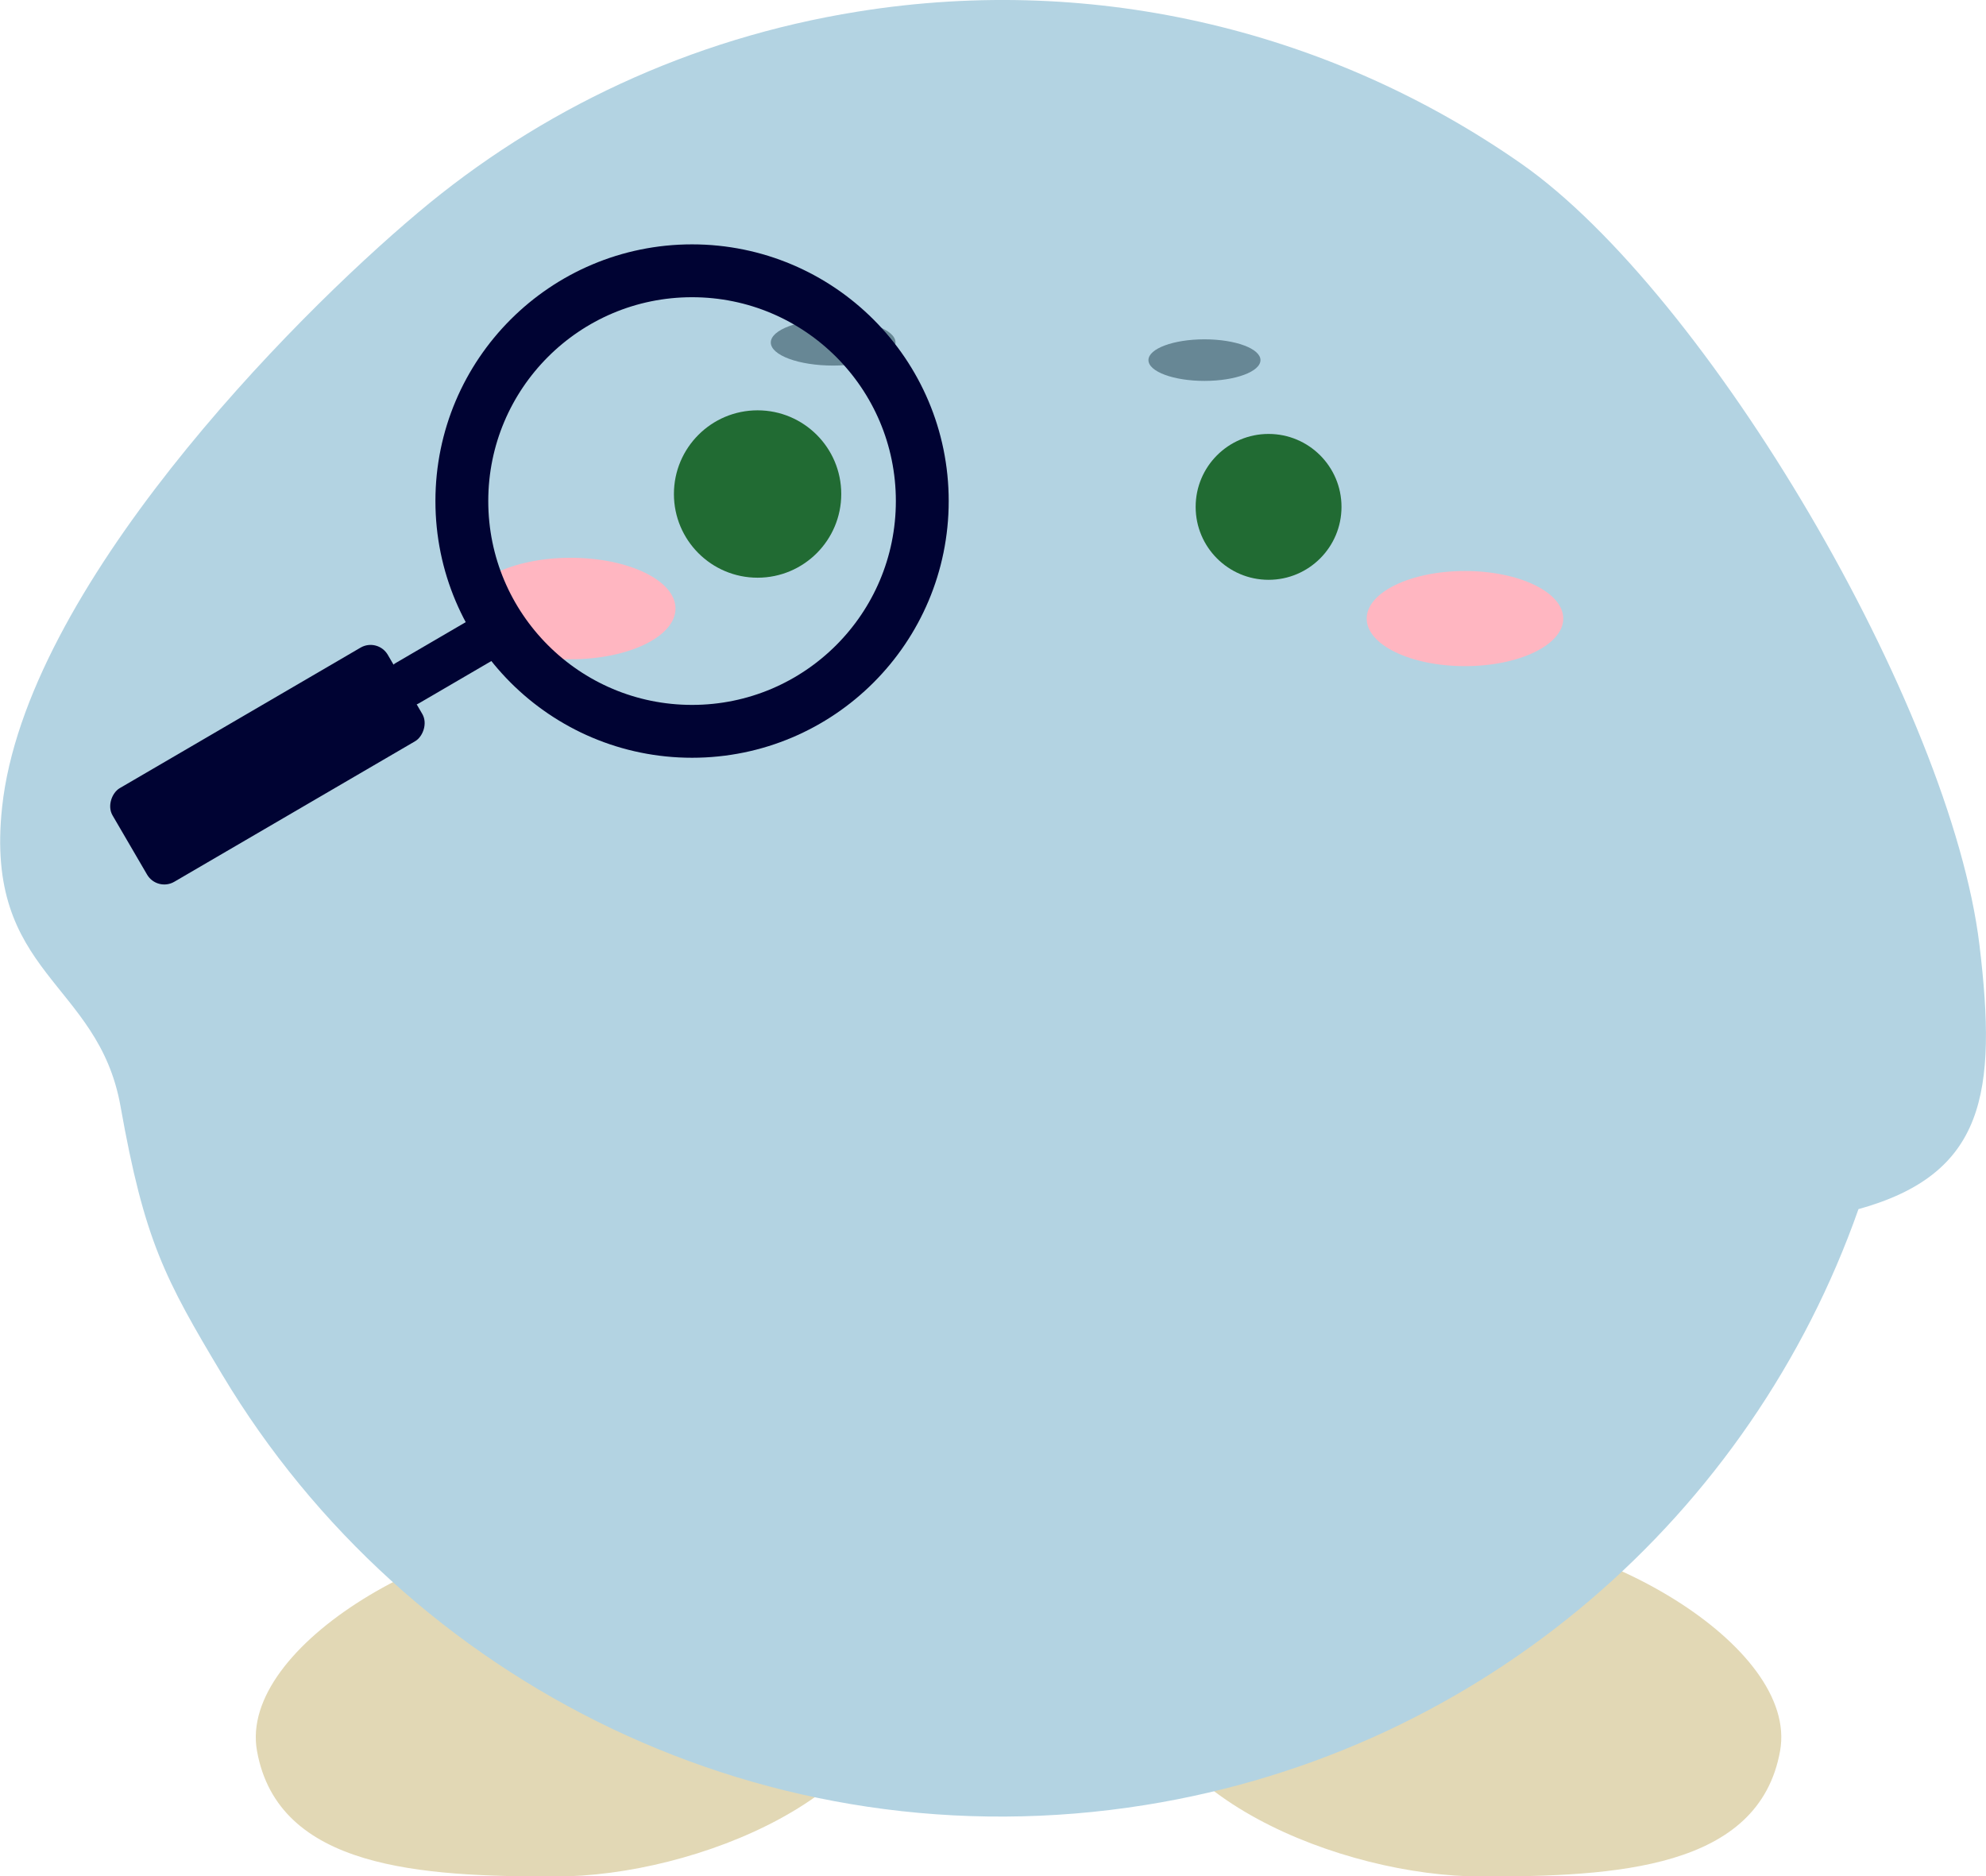 <?xml version="1.0" encoding="UTF-8"?><svg id="_レイヤー_2" xmlns="http://www.w3.org/2000/svg" viewBox="0 0 112.75 106.5"><defs><style>.cls-1{fill:#ffb6c1;}.cls-2{fill:#e2d8b5;}.cls-3{fill:#678795;}.cls-4{fill:#000333;}.cls-5{fill:none;stroke:#000333;stroke-miterlimit:10;stroke-width:3px;}.cls-6{fill:#216b33;}.cls-7{fill:#b3d3e2;}</style></defs><g id="_03"><path class="cls-2" d="M81.69,86.85c8.76-.26,20.44,6.57,19.37,12.53-1.2,6.71-9.35,7.13-16.94,7.13-7.99,0-19.47-4.68-19.47-12.11s12.13-7.4,17.03-7.54Z"/><path class="cls-2" d="M33.96,86.85c-8.76-.26-20.44,6.57-19.37,12.53,1.2,6.71,9.35,7.13,16.94,7.13,7.99,0,19.47-4.68,19.47-12.11,0-7.55-12.13-7.4-17.03-7.54Z"/><path class="cls-7" d="M112.38,53.65c1.01,8.4.31,12.99-6.87,14.98-6.07,17.25-21.15,30.72-40.48,33.82-21.44,3.44-41.9-6.87-52.41-24.42-3.27-5.46-4.42-7.61-5.78-15.25-1.27-7.11-7.75-7.43-6.72-16.97,1.33-12.37,16.35-27.64,23.61-33.74C30.62,6.26,39.14,2.19,48.69.66c13.74-2.21,27.08,1.24,37.66,8.62s24.41,30.86,26.03,44.37Z"/><circle class="cls-6" cx="43.01" cy="28.04" r="4.75"/><circle class="cls-6" cx="72.02" cy="28.77" r="4.14"/><ellipse class="cls-1" cx="32.4" cy="34.54" rx="5.95" ry="2.88"/><ellipse class="cls-1" cx="83.17" cy="35.11" rx="5.58" ry="2.7"/><ellipse class="cls-3" cx="47.3" cy="19.44" rx="3.54" ry="1.31"/><ellipse class="cls-3" cx="68.38" cy="20.44" rx="3.18" ry="1.18"/><rect class="cls-4" x="12.11" y="34.37" width="6.15" height="18.09" rx="1.13" ry="1.13" transform="translate(45.03 8.41) rotate(59.74)"/><rect class="cls-4" x="24.18" y="33.52" width="2.64" height="7.75" rx="1.13" ry="1.13" transform="translate(44.95 -3.48) rotate(59.74)"/><circle class="cls-5" cx="39.29" cy="28.44" r="13.07"/></g></svg>